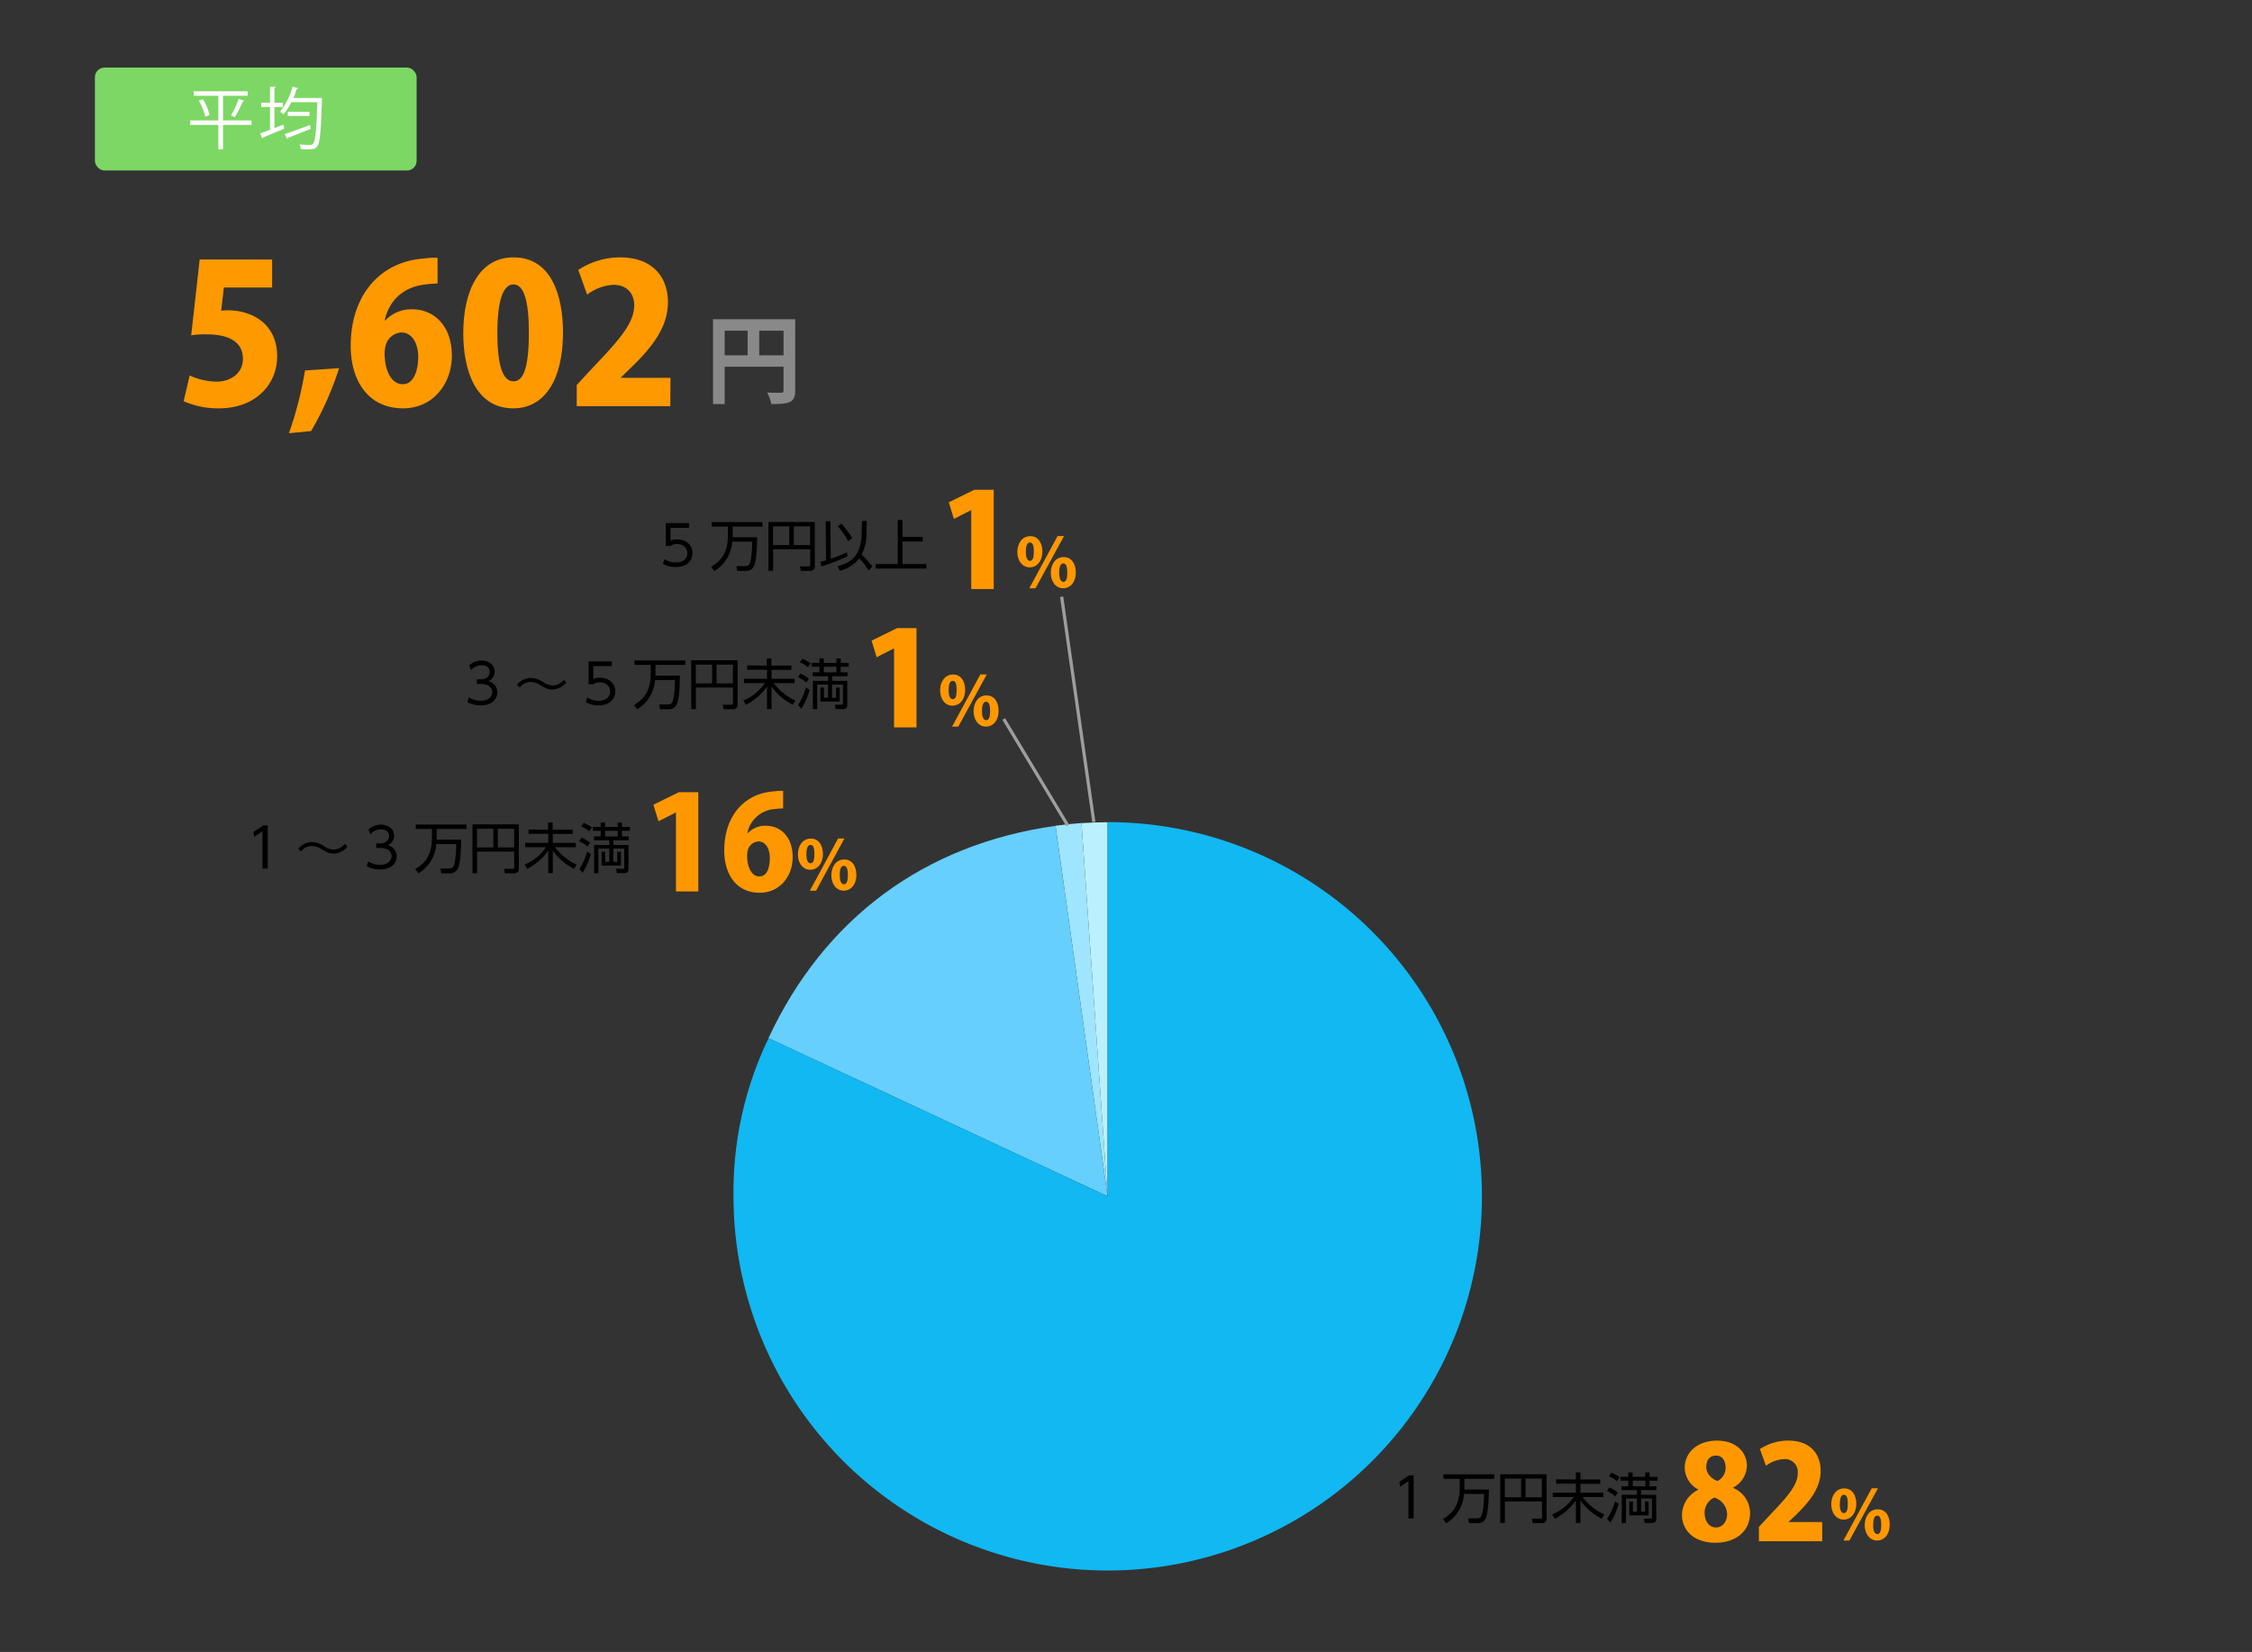 <svg xmlns="http://www.w3.org/2000/svg" viewBox="0 0 700 513.5"><rect x="0" y="0" width="700" height="513.5" fill="#333333" stroke="none"/><defs><style>.cls-1{fill:#ff9800;}.cls-2,.cls-7{fill:none;}.cls-3{fill:#bbf1ff;}.cls-3,.cls-4,.cls-5,.cls-6{fill-rule:evenodd;}.cls-4{fill:#9fe5fe;}.cls-5{fill:#66cffc;}.cls-6{fill:#11b8f2;}.cls-7{stroke:#9e9e9e;stroke-miterlimit:10;}.cls-8{fill:#f90;}.cls-9{fill:#898989;}.cls-10{fill:#7dd764;}.cls-11{fill:#fff;}</style></defs><title>graph3</title><g id="レイヤー_2" data-name="レイヤー 2"><g id="グラフのコピー"><path d="M438,458.6h1.42V472h-1.63V460.38l-2.56,1.77-.23-1.51Z"/><path d="M462.79,463c-.05,4.13-.27,8-1.24,9.46a2.75,2.75,0,0,1-2.31,1h-2.61l-.28-1.49h2.82a1.38,1.38,0,0,0,1.27-.66c.5-1,.82-3.86.84-6.93h-6.21a11.54,11.54,0,0,1-5.54,9.11l-1-1.31c3.3-2.06,5.21-4.41,5.21-10.07v-2.43H448.7v-1.39h15.74v1.39h-9.25v2.49c0,.37,0,.64,0,.85Z"/><path d="M480.74,472a1.34,1.34,0,0,1-1.51,1.45h-2.84l-.27-1.38,2.68,0c.31,0,.51-.07.51-.48v-4.87H467.77v6.71h-1.44V458.26h14.41Zm-13-12.39v5.82h5.08v-5.82Zm6.46,0v5.82h5.08v-5.82Z"/><path d="M489.84,459.89v-2.23h1.41v2.23h6.17v1.34h-6.17V464h7.15v1.34h-6.47a17.14,17.14,0,0,0,6.73,5.42l-.83,1.33a18.31,18.31,0,0,1-6.58-5.68v7h-1.41v-7a18.45,18.45,0,0,1-6.55,5.68l-.8-1.35a14.56,14.56,0,0,0,6.65-5.4h-6.48V464h7.18v-2.81H483.7v-1.34Z"/><path d="M502.08,465.16a9.39,9.39,0,0,0-2.59-1.67l.73-1.12a9.16,9.16,0,0,1,2.66,1.65Zm-2.55,7a18.79,18.79,0,0,0,2.44-5.44l1.18.73a23,23,0,0,1-2.57,5.85Zm3.07-11.73a8.45,8.45,0,0,0-2.5-1.55l.79-1.1a11.07,11.07,0,0,1,2.56,1.44Zm12.23,11.75c0,.86-.53,1.24-1.33,1.24h-2.28l-.25-1.36h2c.42,0,.53,0,.53-.42V465.8h-3.39v4.08h1.23v-3.14h1.1v4.32h-6v-4.32h1.12v3.14h1.28V465.8h-3.42v7.64h-1.33v-8.79h4.75V463.2h-4.8V462h2.09v-1.74h-2.43v-1.2h2.43v-1.38h1.35v1.38h3.92v-1.38h1.33v1.38h2.48v1.2h-2.48V462h2.14v1.2h-4.78v1.45h4.7Zm-3.39-11.94h-3.92V462h3.92Z"/><path class="cls-1" d="M527.86,463a7.88,7.88,0,0,1-4.19-6.66c0-5.24,4.39-8.52,10-8.52,6.17,0,9.33,3.77,9.33,7.83a7.92,7.92,0,0,1-4.3,6.78v.08a8.51,8.51,0,0,1,5.28,7.75c0,5.77-4.47,9.3-10.76,9.3-6.78,0-10.39-3.94-10.39-8.57a8.8,8.8,0,0,1,5.08-7.91Zm9,7.79a5.62,5.62,0,0,0-4-5.28,5.14,5.14,0,0,0-3,4.87c0,2.28,1.3,4.43,3.5,4.43S536.83,472.81,536.83,470.78ZM530.37,456c0,1.94,1.42,3.57,3.49,4.38a4.62,4.62,0,0,0,2.52-4.1c0-1.87-.77-3.82-3-3.82C530.94,452.47,530.37,454.54,530.37,456Z"/><path class="cls-1" d="M566.41,479.1H546.73v-4.46l3.57-3.86c5.32-5.56,8.52-9.17,8.52-12.91a4,4,0,0,0-4.38-4.3,10.08,10.08,0,0,0-5.52,2.07l-1.87-5.2a16,16,0,0,1,8.81-2.63c6.94,0,10.06,4.26,10.06,9.41,0,5.4-3.57,9.62-7.34,13.36l-2.6,2.47v.08h10.43Z"/><path class="cls-1" d="M577,467.37c0,3.3-1.9,5-3.91,5-2.37,0-3.87-2.14-3.87-4.78s1.46-4.92,4-4.92C575.91,462.64,577,465.07,577,467.37Zm-5.14.23c0,1.74.45,2.75,1.29,2.75s1.21-1,1.21-2.85-.32-2.87-1.23-2.87C571.91,464.63,571.89,466.87,571.89,467.6Zm3,11.27H573l8.79-16.23h1.94Zm12.53-5c0,3.32-1.88,5-3.88,5-2.39,0-3.89-2.14-3.89-4.78s1.46-4.92,4-4.92C586.33,469.13,587.4,471.56,587.4,473.84Zm-5.15.27c0,1.74.46,2.73,1.31,2.73s1.2-1,1.2-2.85c0-1.69-.29-2.88-1.22-2.88C583,471.11,582.25,471.49,582.25,474.11Z"/><path d="M81.8,256.6h1.42V270H81.59V258.38L79,260.15l-.23-1.51Z"/><path d="M108,263.16a5.69,5.69,0,0,1-4.33,2.16c-1.43,0-2.25-.48-3.89-1.43A5.22,5.22,0,0,0,97,263a4.1,4.1,0,0,0-3.4,1.67l-.92-.8A5.5,5.5,0,0,1,97,261.75a7.13,7.13,0,0,1,3.7,1.25,5.55,5.55,0,0,0,3,1.08,4.43,4.43,0,0,0,3.45-1.74Z"/><path d="M114.47,267.75a6.55,6.55,0,0,0,3.71,1.07c2.63,0,3.53-1.53,3.53-2.74,0-1.43-1.22-2.48-3.53-2.48h-1.24v-1.44h1.25c2,0,2.74-1.25,2.74-2.28,0-1.31-1-2.09-2.52-2.09a4.21,4.21,0,0,0-3.26,1.53l-.61-1.48a5.81,5.81,0,0,1,3.87-1.51c1.94,0,4.07,1.1,4.07,3.46a3.06,3.06,0,0,1-2,2.94,3.57,3.57,0,0,1,2.84,3.47c0,1.68-1.26,4.06-5.17,4.06a8.47,8.47,0,0,1-4.16-1Z"/><path d="M143.32,261c0,4.13-.27,8-1.24,9.46a2.75,2.75,0,0,1-2.31,1h-2.6l-.29-1.49h2.82a1.38,1.38,0,0,0,1.27-.66c.5-1,.82-3.86.84-6.93H135.6a11.54,11.54,0,0,1-5.54,9.11l-1-1.31c3.3-2.06,5.21-4.41,5.21-10.07v-2.43h-5.05v-1.39H145v1.39h-9.25v2.49c0,.37,0,.64,0,.85Z"/><path d="M161.27,270a1.34,1.34,0,0,1-1.51,1.45h-2.84l-.27-1.38,2.68,0c.31,0,.51-.07.51-.48v-4.87H148.3v6.71h-1.44V256.26h14.41Zm-13-12.39v5.82h5.08v-5.82Zm6.46,0v5.82h5.08v-5.82Z"/><path d="M170.37,257.89v-2.23h1.41v2.23H178v1.34h-6.17V262h7.15v1.34h-6.47a17.14,17.14,0,0,0,6.73,5.42l-.83,1.33a18.31,18.31,0,0,1-6.58-5.68v7h-1.41v-7a18.45,18.45,0,0,1-6.55,5.68l-.8-1.35a14.56,14.56,0,0,0,6.65-5.4h-6.48V262h7.18v-2.81h-6.14v-1.34Z"/><path d="M182.61,263.16a9.39,9.39,0,0,0-2.59-1.67l.73-1.12a9.29,9.29,0,0,1,2.66,1.65Zm-2.55,7a18.79,18.79,0,0,0,2.44-5.44l1.18.73a23,23,0,0,1-2.57,5.85Zm3.07-11.73a8.45,8.45,0,0,0-2.5-1.55l.79-1.1a11.07,11.07,0,0,1,2.56,1.44Zm12.23,11.75c0,.86-.53,1.24-1.33,1.24h-2.28l-.25-1.36h2c.42,0,.53,0,.53-.42V263.8h-3.39v4.08h1.23v-3.14H193v4.32h-6v-4.32h1.12v3.14h1.28V263.8H186v7.64h-1.33v-8.79h4.75V261.2h-4.8V260h2.09v-1.74h-2.43v-1.2h2.43v-1.38h1.35v1.38H192v-1.38h1.33v1.38h2.48v1.2H193.3V260h2.14v1.2h-4.78v1.45h4.7ZM192,258.26h-3.92V260H192Z"/><path class="cls-1" d="M210.11,277.1V252.58H210l-5.32,2.72-1.58-5.15,7.91-3.9h6.05V277.1Z"/><path class="cls-1" d="M232.43,259a7.48,7.48,0,0,1,5.64-2.32c4.63,0,8.32,3.54,8.32,9.75,0,5.8-3.85,11.08-10.27,11.08-7.22,0-11-5.69-11-13.15,0-10.56,6.08-17.66,15.3-18.35a17.11,17.11,0,0,1,3-.16v5.44a22.45,22.45,0,0,0-2.6.2,9.31,9.31,0,0,0-8.52,7.51Zm6.86,7.63c0-2.44-1.1-5.07-3.57-5.07a3.67,3.67,0,0,0-3.17,2.35,7,7,0,0,0-.32,2.35c.08,3.25,1.34,6.17,3.81,6.17S239.29,269.55,239.29,266.67Z"/><path class="cls-1" d="M255.79,265.37c0,3.3-1.9,5-3.91,5-2.37,0-3.87-2.14-3.87-4.78s1.46-4.92,4-4.92C254.67,260.64,255.79,263.07,255.79,265.37Zm-5.13.23c0,1.74.44,2.75,1.29,2.75s1.2-1,1.2-2.85-.32-2.87-1.23-2.87C250.68,262.63,250.66,264.87,250.66,265.6Zm3,11.27h-1.93l8.79-16.23h1.95Zm12.53-5c0,3.32-1.88,5-3.89,5-2.39,0-3.89-2.14-3.89-4.78s1.46-4.92,3.95-4.92C265.09,267.13,266.17,269.56,266.17,271.84Zm-5.16.27c0,1.74.47,2.73,1.31,2.73s1.21-1,1.21-2.85c0-1.69-.3-2.88-1.23-2.88C261.75,269.11,261,269.49,261,272.11Z"/><path d="M145.75,216.75a6.55,6.55,0,0,0,3.71,1.07c2.63,0,3.53-1.53,3.53-2.74,0-1.43-1.22-2.48-3.53-2.48h-1.24v-1.44h1.25c2,0,2.74-1.25,2.74-2.28,0-1.31-1-2.09-2.51-2.09a4.21,4.21,0,0,0-3.27,1.53l-.61-1.48a5.81,5.81,0,0,1,3.88-1.51c1.93,0,4.06,1.1,4.06,3.46a3.06,3.06,0,0,1-2,2.94,3.57,3.57,0,0,1,2.84,3.47c0,1.68-1.26,4.06-5.17,4.06a8.47,8.47,0,0,1-4.16-1Z"/><path d="M176,212.16a5.69,5.69,0,0,1-4.33,2.16c-1.43,0-2.25-.48-3.89-1.43A5.22,5.22,0,0,0,165,212a4.1,4.1,0,0,0-3.4,1.67l-.92-.8a5.5,5.5,0,0,1,4.39-2.12,7.13,7.13,0,0,1,3.7,1.25,5.55,5.55,0,0,0,3,1.08,4.43,4.43,0,0,0,3.45-1.74Z"/><path d="M190.15,207.06h-5.74v4a4.93,4.93,0,0,1,2.07-.39c3.13,0,4.78,2.09,4.78,4.25s-1.56,4.33-5.2,4.33a7.68,7.68,0,0,1-4-1l.49-1.46a6.08,6.08,0,0,0,3.5,1.05c2.91,0,3.6-1.77,3.6-2.91,0-1.75-1.39-2.82-3.23-2.82a3.41,3.41,0,0,0-2,.6h-1.46V205.6h7.22Z"/><path d="M211.32,210c0,4.13-.27,8.05-1.24,9.46a2.75,2.75,0,0,1-2.31,1h-2.6l-.29-1.49h2.82a1.38,1.38,0,0,0,1.27-.66c.5-1,.82-3.86.84-6.93H203.6a11.54,11.54,0,0,1-5.54,9.11l-1-1.31c3.3-2.06,5.21-4.41,5.21-10.07v-2.43h-5.05v-1.39H213v1.39h-9.25v2.49c0,.37,0,.64,0,.85Z"/><path d="M229.27,219a1.34,1.34,0,0,1-1.51,1.45h-2.84l-.27-1.38,2.68,0c.31,0,.51-.07.51-.48v-4.87H216.3v6.71h-1.44V205.26h14.41Zm-13-12.39v5.82h5.08v-5.82Zm6.46,0v5.82h5.08v-5.82Z"/><path d="M238.37,206.89v-2.23h1.41v2.23H246v1.34h-6.17V211h7.15v1.34h-6.47a17.14,17.14,0,0,0,6.73,5.42l-.83,1.33a18.31,18.31,0,0,1-6.58-5.68v7h-1.41v-7a18.45,18.45,0,0,1-6.55,5.68l-.8-1.35a14.56,14.56,0,0,0,6.65-5.4h-6.48V211h7.18v-2.81h-6.14v-1.34Z"/><path d="M250.61,212.16a9.39,9.39,0,0,0-2.59-1.67l.73-1.12a9.29,9.29,0,0,1,2.66,1.65Zm-2.55,7a18.79,18.79,0,0,0,2.44-5.44l1.18.73a23,23,0,0,1-2.57,5.85Zm3.07-11.73a8.45,8.45,0,0,0-2.5-1.55l.79-1.1a11.07,11.07,0,0,1,2.56,1.44Zm12.23,11.75c0,.86-.53,1.24-1.33,1.24h-2.28l-.25-1.36h2c.42,0,.53-.05.53-.42V212.8h-3.39v4.08h1.23v-3.14H261v4.32h-6v-4.32h1.12v3.14h1.28V212.8H254v7.64h-1.33v-8.79h4.75V210.2h-4.8V209h2.09v-1.74h-2.43v-1.2h2.43v-1.38h1.35v1.38H260v-1.38h1.33v1.38h2.48v1.2H261.3V209h2.14v1.2h-4.78v1.45h4.7ZM260,207.26h-3.92V209H260Z"/><path class="cls-1" d="M277.9,226.1V201.58h-.08l-5.32,2.72-1.58-5.15,7.91-3.9h6.05V226.1Z"/><path class="cls-1" d="M300,214.37c0,3.3-1.9,5-3.91,5-2.37,0-3.87-2.14-3.87-4.78s1.46-4.92,4-4.92C298.88,209.64,300,212.07,300,214.37Zm-5.13.23c0,1.74.44,2.75,1.29,2.75s1.2-1,1.2-2.85-.32-2.87-1.23-2.87C294.89,211.63,294.87,213.87,294.87,214.6Zm3,11.27h-1.93l8.79-16.23h2Zm12.53-5c0,3.32-1.88,5-3.89,5-2.39,0-3.89-2.14-3.89-4.78s1.46-4.92,3.95-4.92C309.3,216.13,310.38,218.56,310.38,220.84Zm-5.16.27c0,1.74.47,2.73,1.31,2.73s1.21-1,1.21-2.85c0-1.69-.3-2.88-1.23-2.88C306,218.11,305.22,218.49,305.22,221.11Z"/><path d="M214.15,164.06h-5.74v4a4.93,4.93,0,0,1,2.07-.39c3.13,0,4.78,2.09,4.78,4.25s-1.56,4.33-5.2,4.33a7.68,7.68,0,0,1-4-1l.49-1.46a6.08,6.08,0,0,0,3.5,1.05c2.91,0,3.6-1.77,3.6-2.91,0-1.75-1.39-2.82-3.23-2.82a3.41,3.41,0,0,0-2,.6h-1.46V162.6h7.22Z"/><path d="M235.32,167c0,4.13-.27,8.05-1.24,9.46a2.75,2.75,0,0,1-2.31,1h-2.6l-.29-1.49h2.82a1.38,1.38,0,0,0,1.27-.66c.5-1,.82-3.86.84-6.93H227.6a11.54,11.54,0,0,1-5.54,9.11l-1-1.31c3.3-2.06,5.21-4.41,5.21-10.07v-2.43h-5.05v-1.39H237v1.39h-9.25v2.49c0,.37,0,.64,0,.85Z"/><path d="M253.27,176a1.34,1.34,0,0,1-1.51,1.45h-2.84l-.27-1.38,2.68,0c.31,0,.51-.07.51-.48v-4.87H240.3v6.71h-1.44V162.26h14.41Zm-13-12.39v5.82h5.08v-5.82Zm6.46,0v5.82h5.08v-5.82Z"/><path d="M263.49,172.88a63.49,63.49,0,0,1-8.18,3.21L255,174.7c.71-.2,1.17-.36,1.77-.56L256.67,162h1.43l.12,11.7c1.94-.7,3.23-1.18,5-2ZM260.34,176c3.91-1,7.3-2.87,7.5-10.25l.1-3.81,1.48,0-.08,3.89a14.07,14.07,0,0,1-1.52,6.57,26.72,26.72,0,0,1,3.35,3.7L270,177.33a21,21,0,0,0-2.91-3.72,11.25,11.25,0,0,1-6,3.81Zm3.3-7.8a23.35,23.35,0,0,0-3.23-4.61l1.11-.83a25.65,25.65,0,0,1,3.4,4.56Z"/><path d="M280.54,166.9h6.27v1.43h-6.27v7h7.38v1.41H272.18v-1.41h6.88v-13.7h1.48Z"/><path class="cls-1" d="M301.9,183.1V158.58h-.08l-5.32,2.72-1.58-5.15,7.91-3.9h6.05V183.1Z"/><path class="cls-1" d="M324,171.37c0,3.3-1.9,5-3.91,5-2.37,0-3.87-2.14-3.87-4.78s1.46-4.92,4-4.92C322.88,166.64,324,169.07,324,171.37Zm-5.13.23c0,1.74.44,2.75,1.29,2.75s1.2-1,1.2-2.85-.32-2.87-1.23-2.87C318.89,168.63,318.87,170.87,318.87,171.6Zm3,11.27h-1.93l8.79-16.23h2Zm12.53-5c0,3.32-1.88,5-3.89,5-2.39,0-3.89-2.14-3.89-4.78s1.46-4.92,3.95-4.92C333.3,173.13,334.38,175.56,334.38,177.84Zm-5.16.27c0,1.74.47,2.73,1.31,2.73s1.21-1,1.21-2.85c0-1.69-.3-2.88-1.23-2.88C330,175.11,329.22,175.49,329.22,178.11Z"/><rect class="cls-2" width="700" height="513.5"/><path class="cls-3" d="M344.28,371.87l-8.11-116c2.56-.18,5.54-.28,8.11-.28Z"/><path class="cls-4" d="M344.28,371.87,328.09,256.68c2.55-.36,5.51-.67,8.08-.85Z"/><path class="cls-5" d="M344.28,371.87,238.86,322.71c17.37-37.27,48.52-60.31,89.23-66Z"/><path class="cls-6" d="M344.28,371.87V255.55A116.32,116.32,0,1,1,228,371.87a109.88,109.88,0,0,1,10.9-49.16Z"/><line class="cls-7" x1="312" y1="223.5" x2="331.9" y2="256.6"/><line class="cls-7" x1="330" y1="185.5" x2="340" y2="255.5"/><path class="cls-8" d="M84.59,80.67v8.7h-15l-.84,7.2c.72-.06,1.38-.12,2.1-.12,7.08,0,15.3,3.9,15.3,14.34,0,8.64-6.66,16.14-18.06,16.14a26.26,26.26,0,0,1-11-2.22l1.86-8a20.66,20.66,0,0,0,8.4,1.92c4.26,0,8.16-2.52,8.16-7.08,0-5.1-4.08-7.62-11.34-7.62a28.2,28.2,0,0,0-4.74.3l2.64-23.58Z"/><path class="cls-8" d="M105.41,114.45A98.56,98.56,0,0,1,96.71,134l-6.9.66a115,115,0,0,0,5-19.5Z"/><path class="cls-8" d="M119.81,99.57a11,11,0,0,1,8.34-3.42c6.84,0,12.3,5.22,12.3,14.4,0,8.58-5.7,16.38-15.18,16.38-10.68,0-16.26-8.4-16.26-19.44,0-15.6,9-26.1,22.62-27.12a25,25,0,0,1,4.38-.24v8a32.52,32.52,0,0,0-3.84.3c-7.74.9-11.4,5.88-12.6,11.1ZM130,110.85c0-3.6-1.62-7.5-5.28-7.5a5.42,5.42,0,0,0-4.68,3.48,10.23,10.23,0,0,0-.48,3.48c.12,4.8,2,9.12,5.64,9.12C128.63,119.43,130,115.11,130,110.85Z"/><path class="cls-8" d="M144,103.59C144,90.75,148.73,80,159.65,80,171.41,80,175,92,175,103.29c0,14.88-5.76,23.64-15.48,23.64C147.83,126.93,144,115.05,144,103.59Zm20.4-.12c0-9.78-1.5-15.06-4.8-15.06-3.12,0-5,4.68-5,15.06s1.74,15.06,5,15.06C162.11,118.53,164.39,115.89,164.39,103.47Z"/><path class="cls-8" d="M208.36,126.27H179.27v-6.6l5.28-5.7c7.86-8.22,12.59-13.56,12.59-19.08,0-3.48-2.1-6.36-6.47-6.36a14.85,14.85,0,0,0-8.16,3.06l-2.76-7.68a23.57,23.57,0,0,1,13-3.9c10.25,0,14.87,6.3,14.87,13.92,0,8-5.27,14.22-10.85,19.74L193,117.33v.12h15.41Z"/><path class="cls-9" d="M247.18,99.23V121.4c0,3.78-1.83,4.2-7.41,4.2a13.73,13.73,0,0,0-1.32-3.6c1.17.09,2.43.09,3.33.09,1.59,0,1.77,0,1.77-.75V114h-18.3V125.6h-3.62V99.23Zm-21.93,3.57v7.65h7.14V102.8ZM236,110.45h7.56V102.8H236Z"/><rect class="cls-10" x="29.5" y="21" width="100" height="32" rx="3"/><path class="cls-11" d="M78.18,37.42v1.4H69.32v7.61H67.87V38.82H59.14v-1.4h8.73V29.78H60.25V28.37H77v1.41H69.32v7.64ZM63.8,36.24a19.64,19.64,0,0,0-2-5l1.28-.4a17.79,17.79,0,0,1,2.08,4.93Zm12.13-4.91c-.06.15-.21.19-.46.21A37.64,37.64,0,0,1,73,36.39l-1.21-.48a31.23,31.23,0,0,0,2.41-5.19Z"/><path class="cls-11" d="M85.3,33.26v6.55l2.79-1.07L88.35,40c-2.4,1-4.94,2.08-6.55,2.71a.4.4,0,0,1-.26.35l-.71-1.59c.86-.29,1.93-.69,3.11-1.13V33.26H81.19V31.92h2.75v-5l1.78.1c0,.15-.12.26-.42.3v4.62h2.61v1.34Zm14-2.79.77,0c0,.15,0,.34,0,.48-.33,10.17-.63,13.57-1.51,14.6-.57.75-1.22.86-2.64.86-.7,0-1.56,0-2.4-.07a3.56,3.56,0,0,0-.46-1.45,32.53,32.53,0,0,0,3.32.15,1,1,0,0,0,.9-.33c.74-.76,1.07-4.06,1.34-12.94H90.55a18.34,18.34,0,0,1-2.43,3.76A8.18,8.18,0,0,0,87,34.73a20.6,20.6,0,0,0,3.93-7.81l1.74.48c0,.15-.21.23-.46.23a27.77,27.77,0,0,1-1,2.84ZM88.47,41.7c1.93-.65,5-1.76,7.9-2.85l.25,1.21c-2.6,1-5.4,2.15-7.14,2.8a.43.43,0,0,1-.23.35Zm1-6.93h6.74v1.28H89.42Z"/></g></g></svg>